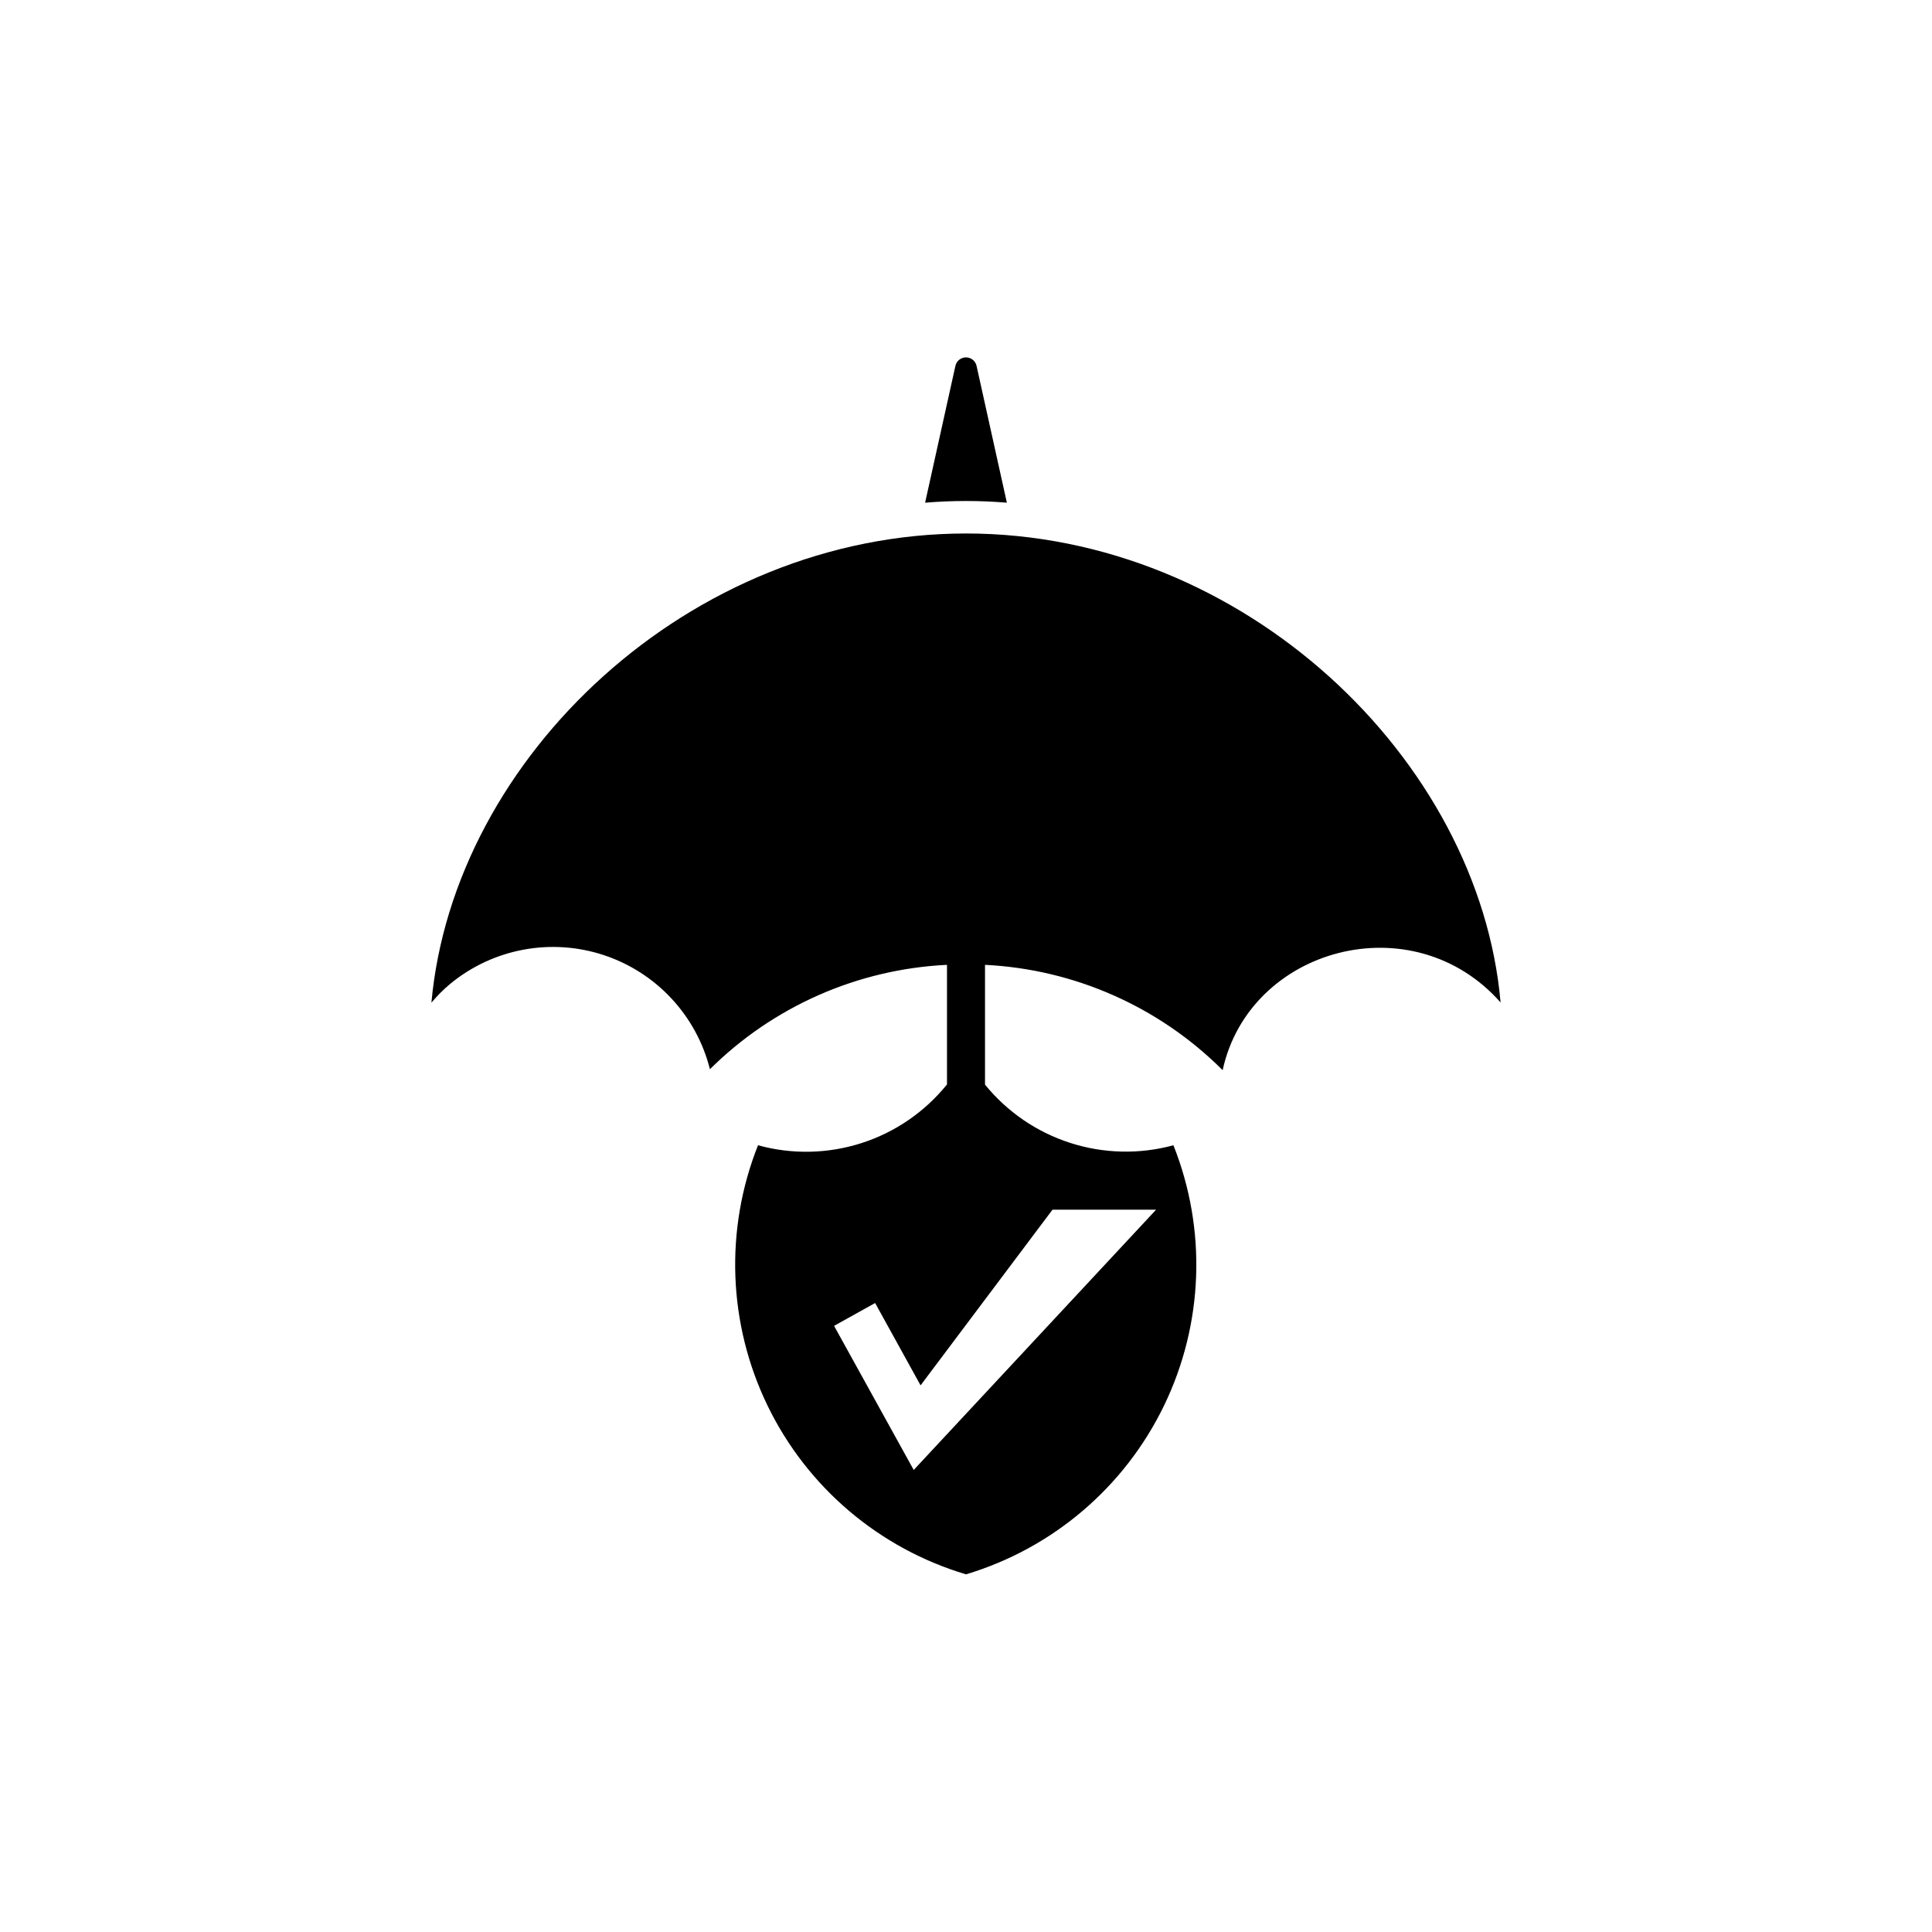 <?xml version="1.0" encoding="UTF-8"?>
<!-- Uploaded to: ICON Repo, www.svgrepo.com, Generator: ICON Repo Mixer Tools -->
<svg fill="#000000" width="800px" height="800px" version="1.1" viewBox="144 144 512 512" xmlns="http://www.w3.org/2000/svg">
 <g>
  <path d="m410.83 277.22-8.012-36.172c-0.258-1.355-1.441-2.336-2.82-2.336-1.383 0-2.566 0.98-2.824 2.336l-8.012 36.172h0.004c7.207-0.602 14.453-0.602 21.664 0z"/>
  <path d="m400 285.38c-73.055 0-135.78 59.195-141.67 124.34 1.523-1.828 3.211-3.512 5.039-5.039 11.348-9.312 26.672-12.168 40.617-7.574 13.941 4.598 24.562 16.008 28.152 30.246 16.801-16.668 39.184-26.523 62.824-27.66v31.691c-5.867 7.273-13.734 12.676-22.633 15.539-8.895 2.863-18.438 3.066-27.445 0.582-8.879 22.332-7.961 47.367 2.519 68.992 10.48 21.625 29.566 37.852 52.598 44.719 23-6.902 42.047-23.141 52.5-44.762 10.449-21.621 11.344-46.637 2.465-68.949-8.984 2.445-18.488 2.227-27.352-0.625-8.863-2.852-16.707-8.219-22.578-15.445v-31.742c23.73 1.168 46.176 11.117 62.977 27.91 7.055-32.496 50.383-44.336 73.656-17.938-5.641-64.434-68.113-124.29-141.67-124.29zm22.922 179.2h27.457l-64.234 68.973-21.109-38.188 10.883-6.047 12.043 21.816z"/>
 </g>
</svg>